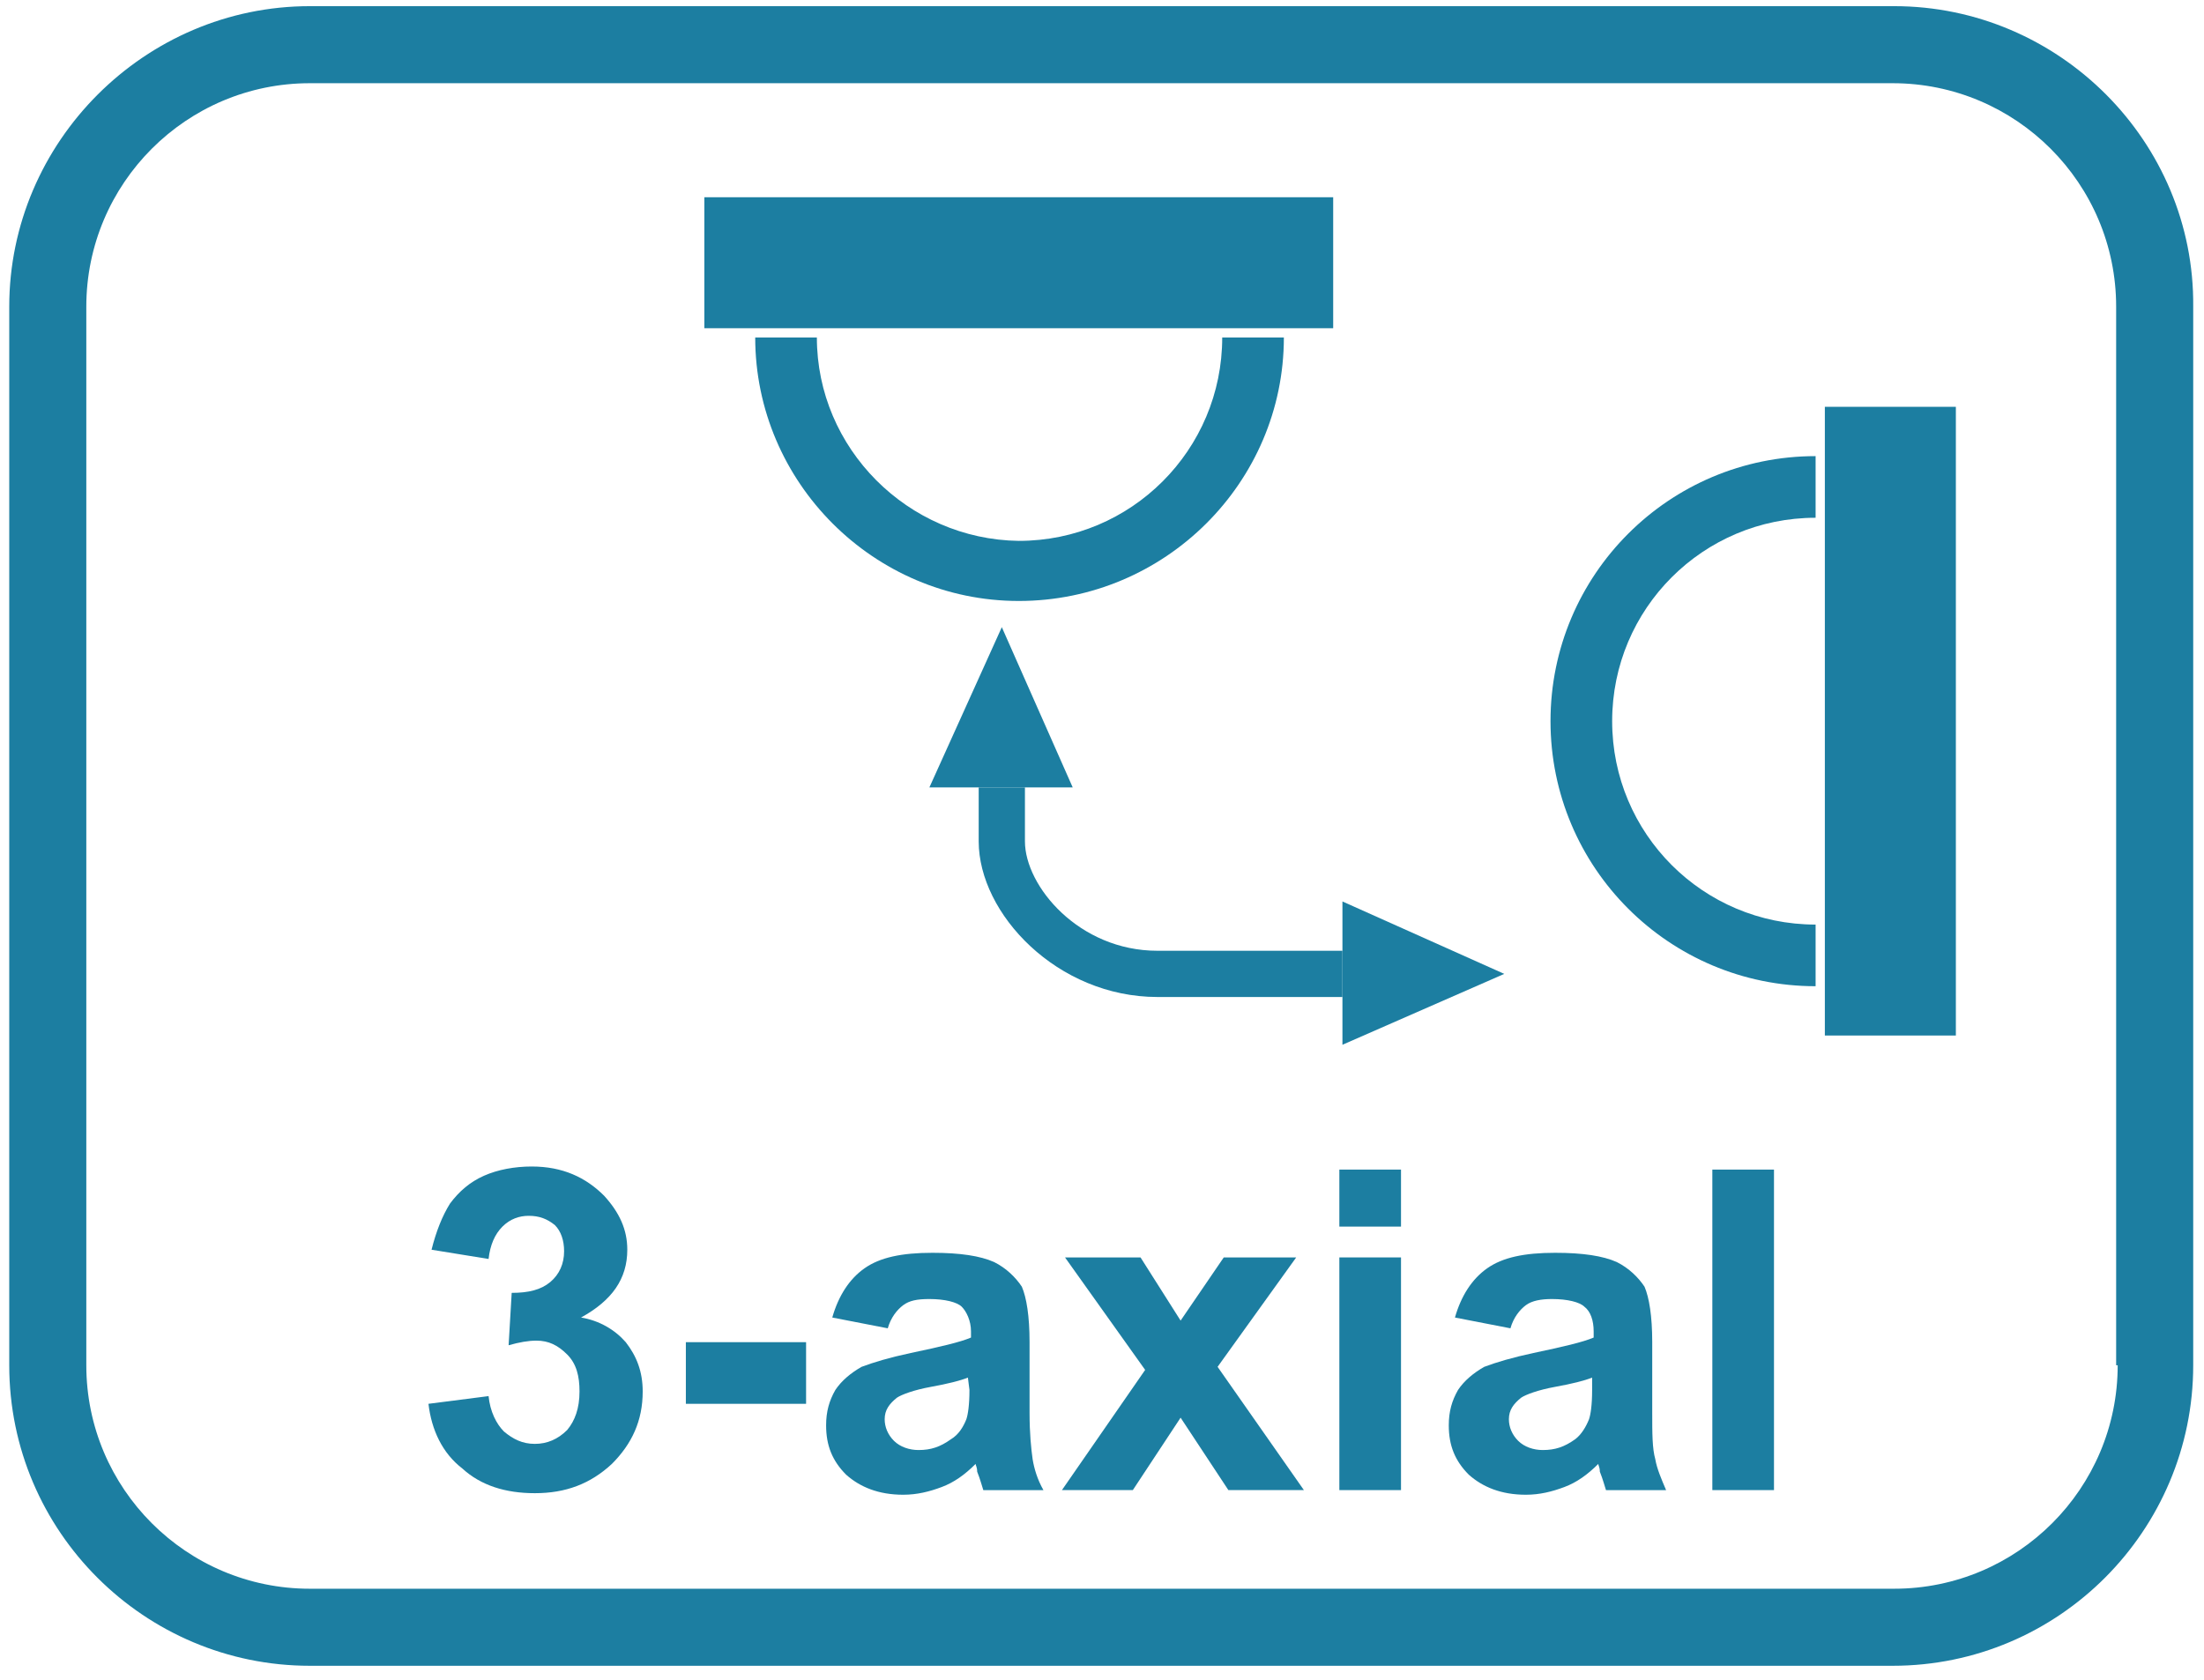 <?xml version="1.0" encoding="utf-8"?>
<!-- Generator: Adobe Illustrator 27.3.1, SVG Export Plug-In . SVG Version: 6.00 Build 0)  -->
<svg version="1.1" id="Ebene_1" xmlns="http://www.w3.org/2000/svg" xmlns:xlink="http://www.w3.org/1999/xlink" x="0px" y="0px"
	 viewBox="0 0 143 109" style="enable-background:new 0 0 143 109;" xml:space="preserve">
<style type="text/css">
	.st0{fill:#1C7EA1;}
</style>
<g>
	<path class="st0" d="M122.9,0.4H20.1C9.4,0.4,0.6,9.2,0.6,19.9v68.7c0,10.8,8.8,19.5,19.5,19.5h102.7c10.8,0,19.5-8.8,19.5-19.5
		V19.9C142.4,9.2,133.6,0.4,122.9,0.4z M137.4,88.6c0,8-6.5,14.5-14.5,14.5H20.1c-8,0-14.5-6.5-14.5-14.5V19.9
		c0-8,6.5-14.5,14.5-14.5h102.7c8,0,14.5,6.5,14.5,14.5v68.7H137.4z"/>
	<path class="st0" d="M66.8,91.7v-4.6c0-1.7-0.2-2.9-0.5-3.6c-0.4-0.6-1-1.2-1.8-1.6c-0.9-0.4-2.2-0.6-4-0.6c-2,0-3.4,0.3-4.4,1
		s-1.7,1.8-2.1,3.2l3.6,0.7c0.2-0.7,0.6-1.2,1-1.5s0.9-0.4,1.7-0.4c1,0,1.8,0.2,2.1,0.5s0.6,0.9,0.6,1.6v0.4c-0.7,0.3-2,0.6-3.9,1
		c-1.4,0.3-2.4,0.6-3.2,0.9c-0.7,0.4-1.3,0.9-1.7,1.5c-0.4,0.7-0.6,1.4-0.6,2.3c0,1.3,0.4,2.3,1.3,3.2c0.9,0.8,2.1,1.3,3.7,1.3
		c0.9,0,1.7-0.2,2.5-0.5s1.5-0.8,2.2-1.5c0,0.1,0.1,0.2,0.1,0.5c0.2,0.5,0.3,0.9,0.4,1.2h3.9c-0.4-0.7-0.6-1.4-0.7-2
		C66.9,94,66.8,93,66.8,91.7z M62.9,90.2c0,1-0.1,1.6-0.2,1.9c-0.2,0.5-0.5,1-1,1.3c-0.7,0.5-1.3,0.7-2.1,0.7
		c-0.6,0-1.2-0.2-1.6-0.6c-0.4-0.4-0.6-0.9-0.6-1.4c0-0.6,0.3-1,0.8-1.4c0.3-0.2,1.1-0.5,2.2-0.7c1.1-0.2,1.9-0.4,2.4-0.6L62.9,90.2
		L62.9,90.2z"/>
	<polygon class="st0" points="84.1,81.6 79.4,81.6 76.6,85.7 74,81.6 69.1,81.6 74.3,88.9 68.9,96.7 73.5,96.7 76.6,92 79.7,96.7 
		84.6,96.7 79,88.7 	"/>
	<rect x="44.5" y="87.1" class="st0" width="7.8" height="4"/>
	<path class="st0" d="M37.7,85.5c2-1.1,3-2.5,3-4.4c0-1.3-0.5-2.4-1.5-3.5c-1.2-1.2-2.7-1.9-4.7-1.9c-1.1,0-2.2,0.2-3.1,0.6
		s-1.6,1-2.2,1.8c-0.5,0.8-0.9,1.8-1.2,3l3.7,0.6c0.1-0.9,0.4-1.6,0.9-2.1s1.1-0.7,1.7-0.7c0.7,0,1.2,0.2,1.7,0.6
		c0.4,0.4,0.6,1,0.6,1.7c0,0.8-0.3,1.5-0.9,2c-0.6,0.5-1.4,0.7-2.5,0.7L33,87.3c0.7-0.2,1.3-0.3,1.8-0.3c0.8,0,1.4,0.3,2,0.9
		s0.8,1.4,0.8,2.4c0,1.1-0.3,1.9-0.8,2.5c-0.6,0.6-1.3,0.9-2.1,0.9s-1.4-0.3-2-0.8c-0.5-0.5-0.9-1.3-1-2.3l-3.9,0.5
		c0.2,1.7,0.9,3.2,2.2,4.2c1.2,1.1,2.8,1.6,4.7,1.6c2,0,3.6-0.6,5-1.9c1.3-1.3,2-2.8,2-4.7c0-1.3-0.4-2.3-1.1-3.2
		C39.9,86.3,38.9,85.7,37.7,85.5z"/>
	<rect x="111.1" y="75.9" class="st0" width="4" height="20.8"/>
	<rect x="86.9" y="81.6" class="st0" width="4" height="15.1"/>
	<path class="st0" d="M107.2,91.7v-4.6c0-1.7-0.2-2.9-0.5-3.6c-0.4-0.6-1-1.2-1.8-1.6c-0.9-0.4-2.2-0.6-4-0.6c-2,0-3.4,0.3-4.4,1
		s-1.7,1.8-2.1,3.2l3.6,0.7c0.2-0.7,0.6-1.2,1-1.5s1-0.4,1.7-0.4c1,0,1.8,0.2,2.1,0.5c0.4,0.3,0.6,0.9,0.6,1.6v0.4
		c-0.7,0.3-2,0.6-3.9,1c-1.4,0.3-2.4,0.6-3.2,0.9c-0.7,0.4-1.3,0.9-1.7,1.5c-0.4,0.7-0.6,1.4-0.6,2.3c0,1.3,0.4,2.3,1.3,3.2
		c0.9,0.8,2.1,1.3,3.7,1.3c0.9,0,1.7-0.2,2.5-0.5s1.5-0.8,2.2-1.5c0,0.1,0.1,0.2,0.1,0.5c0.2,0.5,0.3,0.9,0.4,1.2h3.9
		c-0.3-0.7-0.6-1.4-0.7-2C107.2,94,107.2,93,107.2,91.7z M103.3,90.2c0,1-0.1,1.6-0.2,1.9c-0.2,0.5-0.5,1-0.9,1.3
		c-0.7,0.5-1.3,0.7-2.1,0.7c-0.6,0-1.2-0.2-1.6-0.6s-0.6-0.9-0.6-1.4c0-0.6,0.3-1,0.8-1.4c0.3-0.2,1.1-0.5,2.2-0.7s1.9-0.4,2.4-0.6
		C103.3,89.4,103.3,90.2,103.3,90.2z"/>
	<rect x="86.9" y="75.9" class="st0" width="4" height="3.7"/>
	<path class="st0" d="M100.6,46.8c0,9.5,7.7,17.2,17.2,17.2v-4c-7.3,0-13.2-5.9-13.2-13.2s5.9-13.2,13.2-13.2v-4
		C108.3,29.6,100.6,37.3,100.6,46.8z"/>
	<rect x="118.4" y="26.4" class="st0" width="8.5" height="40.8"/>
	<path class="st0" d="M83.3,21.9h-4c0,7.3-5.9,13.2-13.2,13.2C58.9,35,53,29.1,53,21.9h-4C49,31.3,56.7,39,66.1,39
		C75.6,39,83.3,31.3,83.3,21.9z"/>
	<rect x="45.7" y="12.8" class="st0" width="40.8" height="8.5"/>
	<path class="st0" d="M75.1,64.7h12v-3h-12c-5.1,0-8.6-4.2-8.6-7.1v-3.5h-3v3.5C63.5,59.3,68.6,64.7,75.1,64.7z"/>
	<polygon class="st0" points="65,40.7 60.3,51.1 69.6,51.1 	"/>
	<polygon class="st0" points="87.1,58.5 87.1,67.8 97.6,63.2 	"/>
</g>
</svg>
